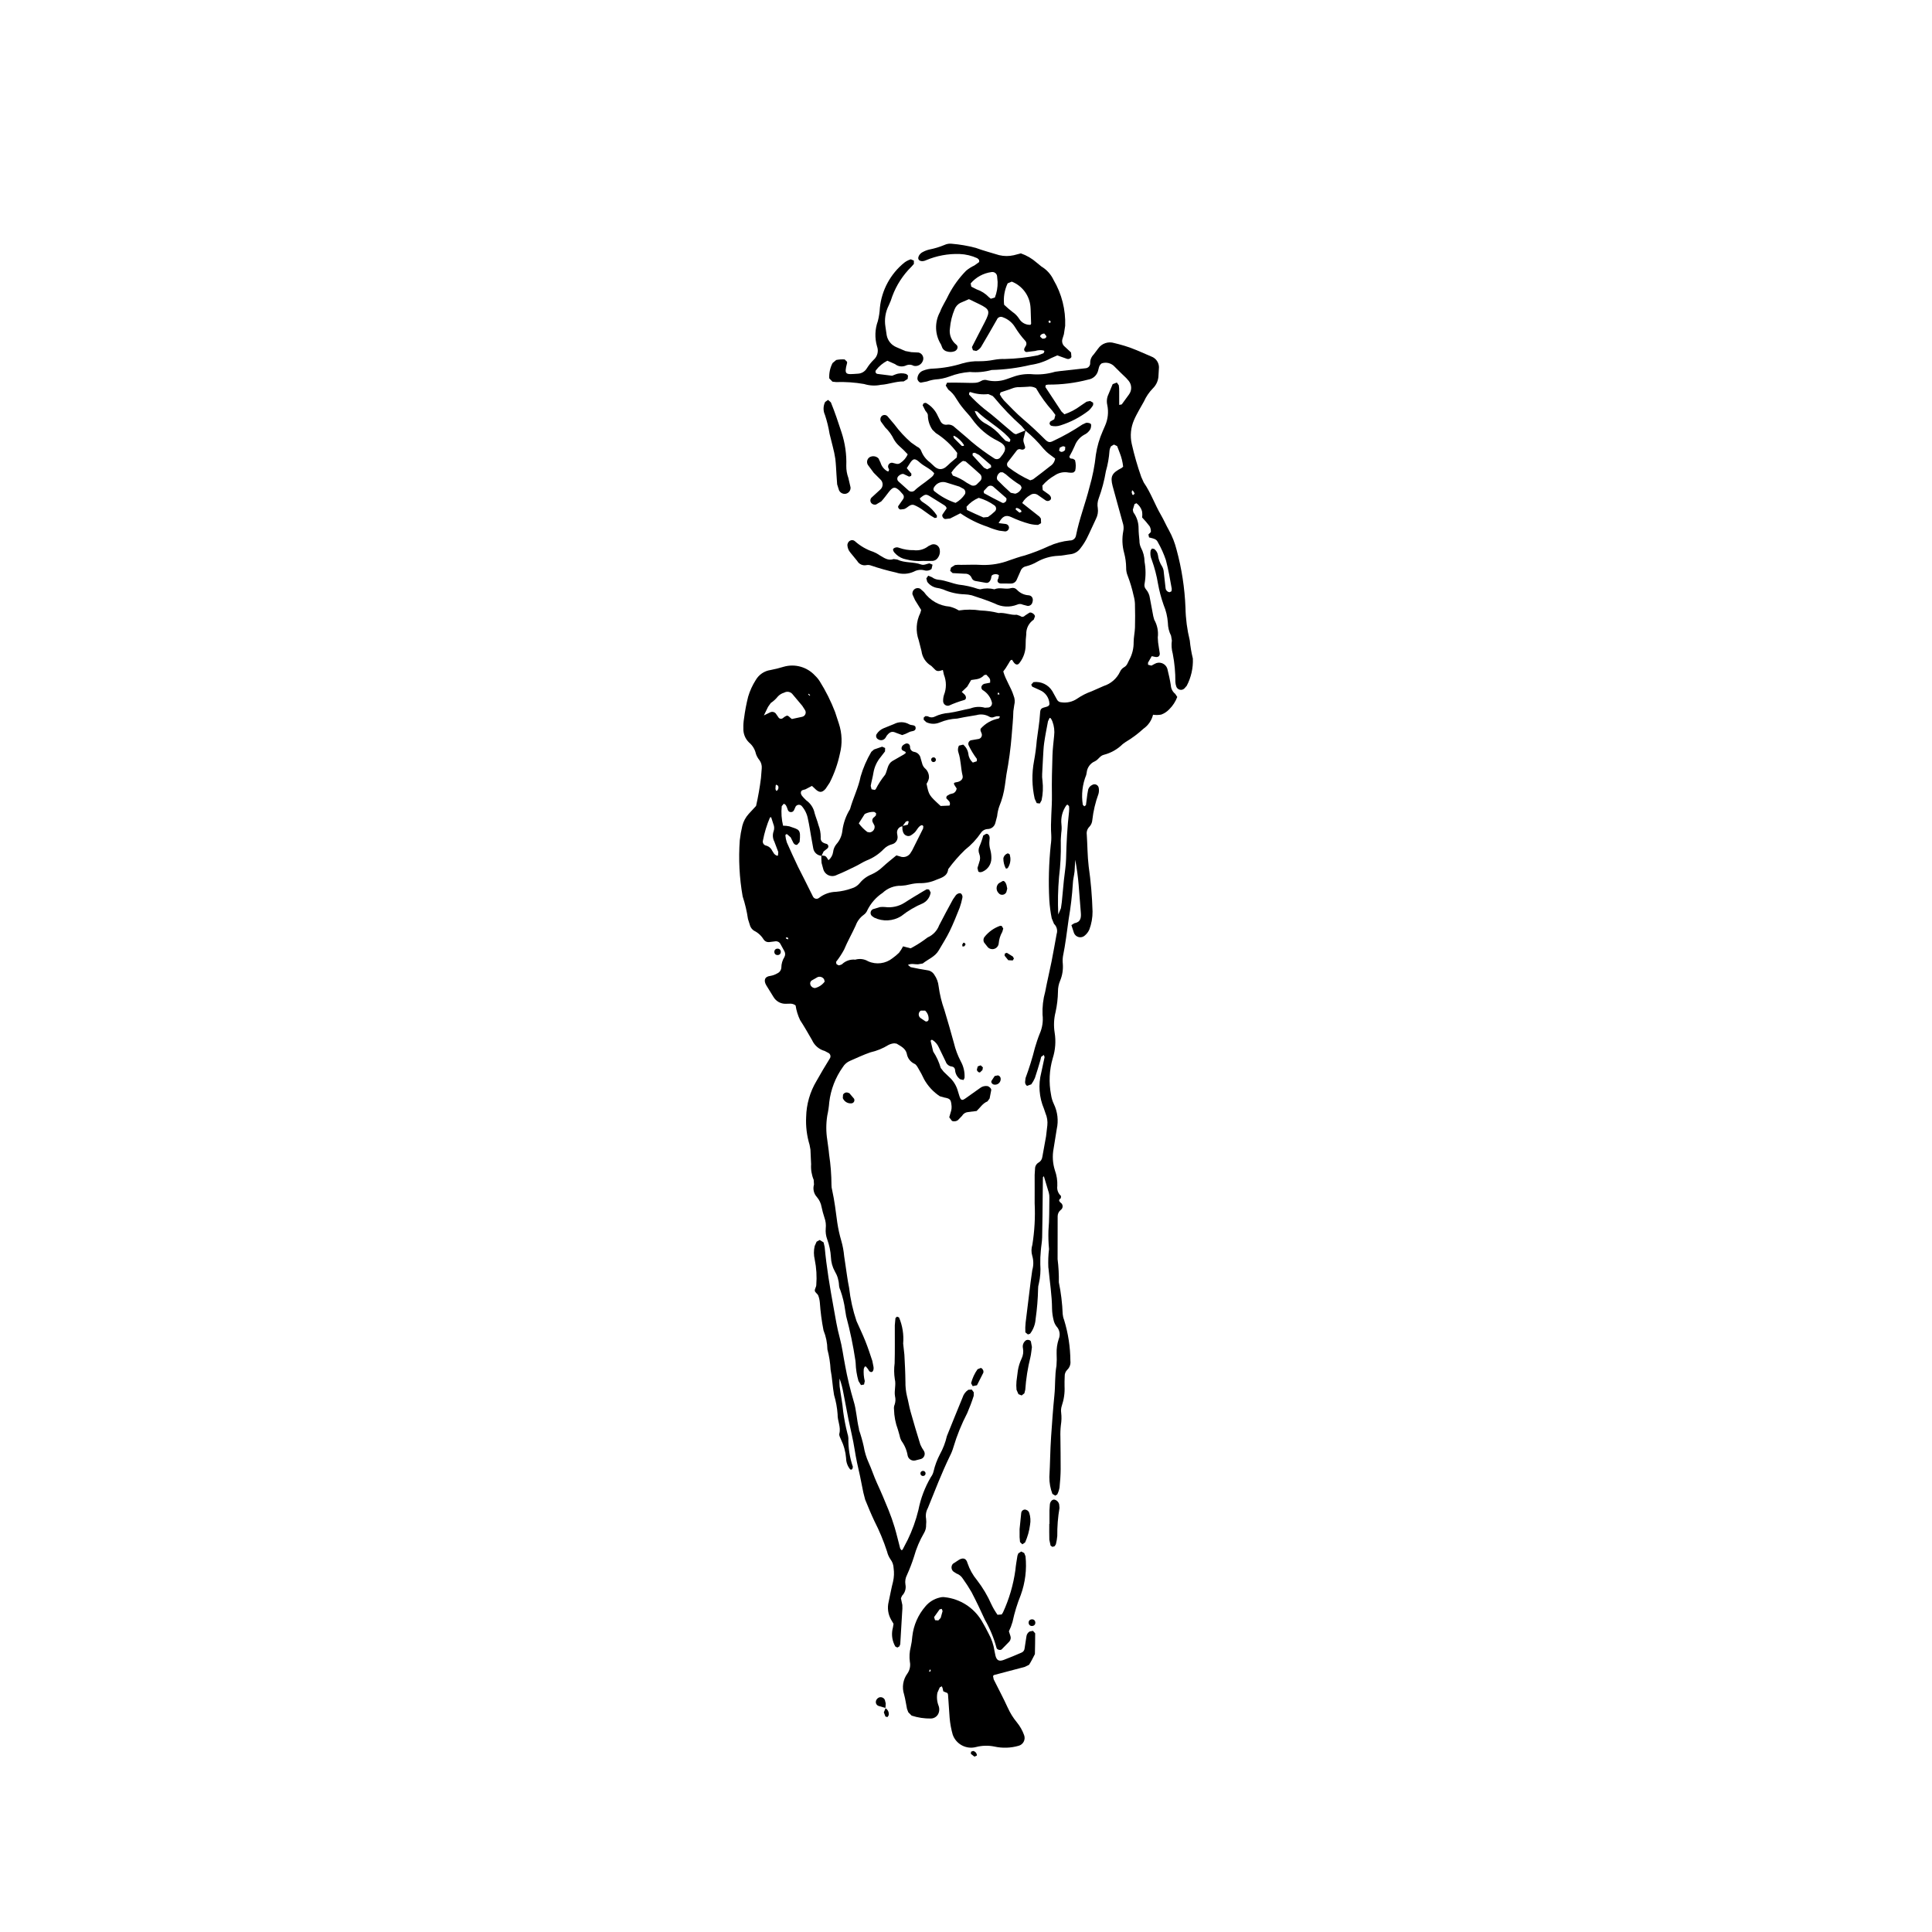 <?xml version="1.0" encoding="UTF-8"?>
<!-- Uploaded to: ICON Repo, www.svgrepo.com, Generator: ICON Repo Mixer Tools -->
<svg fill="#000000" width="800px" height="800px" version="1.1" viewBox="144 144 512 512" xmlns="http://www.w3.org/2000/svg">
 <g>
  <path d="m361.67 370.73c1.164 0.055 1.164 0.055 1.887 1.234 0.668-0.547 1.105-1.32 1.227-2.176 0.082-0.762 0.383-1.48 0.871-2.07 0.875-0.977 1.426-2.203 1.574-3.504 0.25-2.051 0.945-4.023 2.035-5.781 0.801-2.926 2.215-5.648 2.809-8.648 0.668-2.289 1.617-4.484 2.832-6.539l0.723-0.625 2.141-0.738 0.797 0.34-0.027 0.906-1.188 1.539-0.004 0.004c-0.969 1.176-1.617 2.586-1.875 4.09-0.18 1.176-0.52 2.328-0.727 3.5l0.23 0.906 0.84 0.172 0.258-0.188c0.684-1.348 1.508-2.621 2.461-3.797l0.156-0.285c0.508-1.172 0.555-2.606 1.781-3.375l3.082-1.766 0.496-0.383-0.102-0.301c-0.426-0.277-1.129-0.32-1.02-1.059 0.09-0.59 0.566-0.891 1.086-1.109h0.004c0.422-0.168 0.898 0.035 1.07 0.453l0.086 0.312c-0.074 0.68 0.398 1.301 1.074 1.41 0.887 0.141 1.582 0.832 1.734 1.711l0.363 1.242c0.129 0.641 0.484 1.211 0.996 1.613 0.602 0.645 0.91 1.508 0.84 2.387-0.113 0.539-0.328 1.047-0.633 1.504 0.625 3.035 0.625 3.035 3.727 5.883l2.34-0.102v0.004c0.25-0.426 0.156-0.969-0.223-1.289l-0.637-0.691 0.137-0.555 0.82-0.48 0.934-0.254c0.496-0.242 0.828-0.727 0.879-1.277l-0.504-0.77c-0.363-0.531-0.27-0.789 0.32-0.859 1.211-0.145 1.977-0.836 1.754-1.75-0.488-2.004-0.43-4.094-1.078-6.07l-0.004-0.004c-0.234-0.617-0.191-1.309 0.117-1.895l1.129-0.266c0.754 0.633 1.246 1.523 1.375 2.5 0.094 0.875 0.512 1.68 1.172 2.258l1.07-0.355 0.008-0.605h0.004c-0.848-1.125-1.582-2.328-2.188-3.602-0.113-0.25-0.117-0.535-0.008-0.789 0.105-0.25 0.309-0.449 0.566-0.547l1.898-0.328c0.379-0.016 0.723-0.227 0.91-0.551 0.188-0.328 0.195-0.73 0.023-1.066l-0.238-0.605-0.004-0.484c1.254-1.441 2.965-2.41 4.844-2.75l0.324-0.445-0.273-0.156-0.645 0.008-0.625 0.184c-0.395 0.199-0.863 0.184-1.246-0.043-1.035-0.621-2.281-0.781-3.438-0.445l-3.199 0.539-1.906 0.379h0.004c-1.629 0.066-3.231 0.426-4.731 1.066-1.125 0.453-2.387 0.414-3.484-0.109l-0.684-0.645 0.012-0.594 0.473-0.379 0.617 0.062h0.004c0.566 0.344 1.27 0.371 1.859 0.066 1.176-0.559 2.445-0.887 3.746-0.969 1.914-0.273 3.789-0.812 5.691-1.188 1.223-0.473 2.566-0.535 3.828-0.184l0.957-0.062h0.004c0.316-0.062 0.594-0.258 0.758-0.535 0.16-0.281 0.199-0.617 0.098-0.922-0.352-1.27-1.156-2.363-2.262-3.074-0.414-0.188-0.609-0.664-0.449-1.09 0.18-0.406 0.566-0.68 1.008-0.711l1.262-0.242c0.051-1.008 0.059-1.012-1.023-2.125l-0.551 0.117c-0.508 0.574-1.199 0.957-1.957 1.078l-1.5 0.223-1.039 1.758-1.453 1.395 0.719 0.648c0.582 0.582 0.527 1.41-0.145 1.52-1.352 0.387-2.676 0.871-3.953 1.457-0.375 0.098-0.77 0.02-1.074-0.215s-0.48-0.598-0.48-0.984c-0.012-0.539 0.062-1.082 0.219-1.598 0.691-1.734 0.684-3.672-0.016-5.402l-0.27-1.242c-0.789 0.227-1.512 0.566-2.144-0.168l-0.918-0.91h-0.004c-1.43-0.832-2.394-2.285-2.598-3.93l-0.723-2.836c-0.859-2.379-0.711-5.008 0.414-7.273l0.219-0.789-1.625-2.621-0.66-1.469c-0.125-0.543 0.094-1.109 0.547-1.43 0.441-0.34 1.047-0.371 1.523-0.082l0.953 0.848c1.582 2.242 4.082 3.66 6.816 3.867 0.859 0.219 1.68 0.562 2.441 1.016 1.906-0.289 3.844-0.285 5.75 0.012 1.613 0.055 3.211 0.281 4.777 0.676 1.637-0.207 3.176 0.625 4.82 0.453l0.895 0.312c0.559 0.434 0.953 0.227 1.398-0.176l1.074-0.691c0.477-0.215 1.457 0.441 1.449 0.988l-0.324 0.863v-0.004c-1.293 0.863-2.043 2.336-1.98 3.891-0.121 0.969-0.18 1.945-0.168 2.922-0.012 1.637-0.551 3.227-1.531 4.539-0.512 0.793-1.125 0.727-1.727-0.172l-0.332-0.531c-0.527 0.02-0.613 0.492-0.832 0.82l-0.855 1.383-0.648 0.883c0.668 2.359 2.055 4.207 2.727 6.379v0.004c0.344 0.797 0.41 1.688 0.18 2.527l-0.234 1.602c-0.047 2.168-0.285 4.32-0.449 6.481h0.004c-0.281 3.457-0.746 6.894-1.391 10.301l-0.402 2.891c-0.258 1.934-0.766 3.82-1.512 5.621-0.281 0.82-0.465 1.668-0.547 2.531l-0.492 1.875h-0.004c-0.238 0.867-1 1.484-1.898 1.543-0.77-0.004-1.492 0.383-1.914 1.031-1.16 1.699-2.578 3.211-4.199 4.481-1.629 1.574-3.125 3.289-4.465 5.121-0.203 1.914-1.77 2.277-3.18 2.832h0.004c-1.387 0.621-2.894 0.922-4.414 0.879-0.867 0.016-1.73 0.129-2.574 0.332-0.73 0.195-1.484 0.316-2.238 0.359-1.844-0.066-3.633 0.613-4.969 1.879-1.723 1.141-3.113 2.715-4.031 4.562-0.199 0.512-0.539 0.949-0.984 1.266-0.965 0.691-1.699 1.664-2.106 2.781-0.977 2.168-2.176 4.231-3.094 6.438-0.617 1.145-1.328 2.231-2.133 3.25l0.102 0.578 0.527 0.324 0.324-0.012 0.594-0.238c0.945-0.926 2.25-1.379 3.562-1.242 1.148-0.34 2.387-0.18 3.414 0.441 2.129 0.949 4.613 0.633 6.438-0.824 0.621-0.438 1.203-0.926 1.742-1.461 0.406-0.527 0.758-1.09 1.059-1.684l1.988 0.527c1.211-0.625 2.375-1.336 3.488-2.129l1.039-0.766c1.402-0.609 2.5-1.762 3.039-3.195 1.18-2.316 2.43-4.598 3.668-6.883l0.742-1.062c0.379-0.492 1.129-0.727 1.414-0.453l0.004 0.004c0.32 0.305 0.441 0.762 0.312 1.184-0.168 0.848-0.398 1.684-0.684 2.5-0.844 2.117-1.676 4.231-2.672 6.277-0.852 1.746-1.914 3.391-2.894 5.078-0.98 1.688-2.82 2.316-4.238 3.465l-1.254 0.211c-0.852 0.047-1.719-0.301-2.668 0.164l0.727 0.59c1.48 0.316 2.973 0.609 4.469 0.832 0.758 0.105 1.426 0.551 1.816 1.211 0.625 0.895 1.012 1.934 1.125 3.023 0.289 2.148 0.805 4.262 1.535 6.305 0.883 2.906 1.715 5.824 2.519 8.754 0.402 1.688 1.016 3.316 1.82 4.856 0.742 1.332 1.09 2.852 0.992 4.379l-0.266 0.547-0.863-0.18c-0.812-0.574-1.32-1.484-1.379-2.473-0.02-0.457-0.355-0.84-0.809-0.91-0.773-0.062-1.434-0.582-1.676-1.32l-1.84-3.801c-0.355-0.793-0.941-1.465-1.676-1.93l-0.301-0.023-0.18 0.254 0.68 2.828h-0.004c0.887 1.344 1.562 2.812 2 4.359l0.797 1.016 1.41 1.352c1.145 1.016 1.965 2.344 2.359 3.82l0.383 1.246c0.375 1.148 0.68 1.285 1.57 0.668l3.977-2.82v-0.004c0.531-0.391 1.188-0.559 1.84-0.473 0.484 0.055 1.113 0.648 1.055 1.066l-0.43 2.223-0.559 0.766c-1.277 0.504-1.949 1.684-2.887 2.551l-2.297 0.281v0.004c-0.656 0.059-1.238 0.434-1.566 1.004l-1.109 1.152c-0.453 0.316-1.031 0.391-1.551 0.195l-0.73-0.957 0.359-1.242h-0.004c0.273-0.711 0.344-1.484 0.207-2.234-0.145-1.246-0.418-1.512-1.844-1.77l-1.215-0.344c-1.727-1.141-3.152-2.684-4.16-4.488-0.453-0.984-0.961-1.938-1.52-2.863-0.266-0.457-0.57-1.035-1.004-1.227-1.105-0.5-1.883-1.523-2.07-2.719-0.352-1.422-1.605-1.961-2.695-2.644l-0.629-0.086h-0.004c-0.539 0.043-1.066 0.195-1.547 0.449-1.465 0.902-3.074 1.562-4.754 1.941-1.844 0.633-3.594 1.469-5.375 2.242h-0.004c-0.809 0.336-1.488 0.918-1.945 1.668-1.957 2.75-3.191 5.949-3.594 9.301-0.09 1.191-0.266 2.375-0.523 3.539-0.344 2.148-0.344 4.336 0 6.481 0.148 1.289 0.387 2.57 0.488 3.863 0.406 2.684 0.613 5.387 0.625 8.098-0.004 0.434 0.055 0.863 0.172 1.281 0.637 2.859 0.977 5.762 1.367 8.66v-0.004c0.238 1.609 0.59 3.199 1.047 4.758 0.391 1.355 0.652 2.742 0.777 4.148l0.332 2.246c0.316 2.035 0.555 4.086 0.973 6.098 0.34 3.012 0.996 5.977 1.969 8.848 0.793 1.785 1.641 3.547 2.363 5.359 0.684 1.707 1.25 3.461 1.832 5.207l0.312 1.594c0.102 0.707-0.172 1.344-0.555 1.34-0.523 0-0.699-0.395-0.906-0.785l-0.59-0.707-0.297 0.074-0.242 0.586c-0.086 1.082 0.004 2.172 0.27 3.227l-0.195 0.914-0.812 0.145-0.66-1.074c-0.453-1.562-0.707-3.176-0.754-4.801l-0.066-0.645c-0.594-3.953-1.41-7.871-2.449-11.734l-0.262-1.598c-0.238-1.828-0.676-3.621-1.297-5.356-0.191-0.391-0.305-0.812-0.332-1.246-0.055-1.309-0.441-2.582-1.121-3.703-0.629-1.141-0.977-2.414-1.023-3.715-0.094-1.629-0.43-3.231-0.992-4.762-0.336-0.918-0.465-1.898-0.383-2.871 0.109-0.973-0.008-1.957-0.348-2.875-0.305-0.922-0.559-1.863-0.758-2.82-0.164-0.961-0.586-1.859-1.219-2.602-0.836-0.895-1.137-2.164-0.789-3.34l-0.078-1.246c-0.547-1.305-0.781-2.719-0.684-4.133l-0.176-3.887-0.234-1.258c-0.723-2.391-1.031-4.887-0.906-7.383 0.07-3.371 1.02-6.664 2.754-9.555 1.102-1.992 2.281-3.93 3.469-5.867l0.004-0.004c0.203-0.258 0.273-0.598 0.184-0.918-0.086-0.32-0.324-0.574-0.633-0.691l-0.859-0.457c-1.484-0.406-2.715-1.457-3.344-2.863-1.027-1.781-2.043-3.574-3.168-5.297v0.004c-0.594-1.234-1-2.547-1.199-3.898-0.859-0.699-1.766-0.43-2.606-0.449-1.332 0.031-2.578-0.66-3.254-1.805l-1.879-3.043c-0.785-1.281-0.512-2.379 1.074-2.547v-0.004c0.641-0.105 1.254-0.332 1.812-0.664 0.613-0.27 1.027-0.859 1.074-1.527 0.004-0.98 0.281-1.941 0.797-2.773 0.277-0.484 0.281-1.078 0.016-1.566l-1.086-1.977c-0.277-0.488-0.832-0.742-1.383-0.641l-1.605 0.203c-0.562 0.047-1.102-0.211-1.418-0.676-0.617-1.023-1.516-1.848-2.59-2.363-0.445-0.301-0.793-0.727-0.988-1.227l-0.586-1.855c-0.293-2.035-0.766-4.039-1.41-5.988-0.871-4.918-1.125-9.922-0.762-14.898 0.148-1.293 0.375-2.578 0.68-3.844 0.301-1.16 0.879-2.231 1.68-3.121l1.957-2.117c0.555-2.441 0.988-4.906 1.297-7.391l0.207-2.59v-0.004c0.062-0.762-0.152-1.523-0.605-2.141-0.414-0.504-0.734-1.074-0.941-1.691-0.254-1.164-0.887-2.211-1.801-2.977-1.039-0.992-1.594-2.391-1.523-3.828-0.027-0.867 0.035-1.734 0.18-2.59 0.246-1.938 0.609-3.856 1.09-5.746 0.461-1.559 1.141-3.043 2.016-4.414 0.832-1.434 2.273-2.406 3.914-2.644 1.172-0.223 2.328-0.512 3.469-0.863 2.996-0.867 6.223 0.043 8.328 2.344 0.473 0.445 0.891 0.949 1.242 1.504 1.609 2.566 2.965 5.285 4.055 8.113l1.016 3.094c0.855 2.59 0.949 5.371 0.266 8.016-0.562 2.652-1.473 5.223-2.699 7.641l-1.074 1.613c-0.973 1.145-1.777 1.094-2.922-0.102l-0.707-0.652-1.723 0.906c-0.488 0.188-1.145 0.121-1.211 0.836-0.051 0.586 0.379 0.988 0.738 1.391l0.68 0.691c1.168 0.82 1.973 2.059 2.242 3.457 0.301 1.039 0.73 2.039 0.996 3.086 0.398 1.012 0.605 2.086 0.605 3.176-0.129 1.09 0.449 1.539 1.43 1.793 0.27 0.043 0.492 0.242 0.566 0.504 0.074 0.266-0.012 0.547-0.219 0.727l-1.008 0.805-0.547 1.152c-1.125-0.066-2.047-0.914-2.211-2.031l-0.574-3.184c-0.266-1.492-0.469-3-0.812-4.473v-0.004c-0.215-1.289-0.785-2.496-1.645-3.484-0.215-0.246-0.535-0.371-0.863-0.34-0.324 0.031-0.617 0.215-0.781 0.496-0.301 0.559-0.398 1.391-1.148 1.438-1.023 0.062-0.926-1.016-1.309-1.602l-0.148-0.285-0.492-0.352-0.574 0.668h0.004c-0.176 1.73-0.055 3.481 0.355 5.172 0.555-0.008 1.109 0.051 1.652 0.168 2.644 0.934 3.09 0.684 2.731 4.137l-0.582 0.695c-0.316 0.223-0.832-0.008-1.066-0.449l-0.719-1.453-0.953-0.84-0.289 0.02-0.168 0.258c0.055 0.645 0.184 1.277 0.387 1.887 0.949 2.18 1.961 4.332 2.977 6.488l1.758 3.473 2.172 4.356v-0.004c0.133 0.309 0.402 0.535 0.727 0.609 0.328 0.074 0.668-0.008 0.922-0.227 1.293-1.008 2.879-1.566 4.516-1.598 1.406-0.121 2.789-0.426 4.113-0.906 0.84-0.23 1.59-0.719 2.141-1.395 0.82-1.02 1.891-1.809 3.106-2.297 1.09-0.484 2.09-1.152 2.953-1.973 1.172-1.094 2.453-2.078 3.656-3.082l1.359 0.402c0.879 0.172 1.773-0.18 2.301-0.902l0.516-0.82 2.906-5.809 0.051-0.613-0.215-0.23-0.309-0.02c-0.953 0.418-1.195 1.512-1.969 2.102-0.512 0.391-1.004 0.891-1.719 0.742-0.871-0.18-1.18-0.879-1.32-1.656l-0.031-0.973 1.469-0.363 0.219-0.789-0.184-0.195-0.559 0.172-0.898 1.227c-0.438 0.051-0.832 0.273-1.105 0.621-0.27 0.344-0.395 0.785-0.34 1.219l0.105 0.645c0.215 1.008-0.391 2.004-1.379 2.281-0.848 0.207-1.621 0.648-2.234 1.27-1.277 1.332-2.832 2.371-4.555 3.039-0.992 0.422-1.898 1.039-2.871 1.512-1.648 0.797-3.289 1.629-4.992 2.301-0.684 0.383-1.508 0.422-2.227 0.109-0.715-0.316-1.242-0.949-1.422-1.715l-0.426-1.551c-0.055-0.648-0.074-1.301-0.062-1.953zm-15.238-37.133 1.668-0.816v-0.004c0.504-0.242 1.109-0.125 1.48 0.297l0.734 1.062h-0.004c0.125 0.18 0.312 0.301 0.527 0.336s0.434-0.02 0.609-0.148l0.516-0.391c0.73-0.418 0.734-0.41 1.605 0.391l0.285 0.223 2.785-0.598-0.004-0.004c0.375-0.094 0.68-0.367 0.812-0.727 0.137-0.359 0.086-0.762-0.133-1.078l-0.699-1.09-2.496-2.969c-0.52-0.75-1.527-0.977-2.316-0.516-0.625 0.176-1.191 0.52-1.641 0.992-0.535 0.676-1.176 1.266-1.895 1.746l-0.723 1.023zm1.926 26.961-0.312 0.094c-0.844 1.973-1.469 4.031-1.871 6.137-0.129 0.551 0.191 1.105 0.73 1.273 0.746 0.16 1.375 0.652 1.703 1.34l0.516 0.816c0.293 0.402 0.969 0.707 1.043 0.492l0.09-0.906-1.027-2.719h0.008c-0.473-0.863-0.547-1.887-0.215-2.809 0.219-0.621 0.188-1.301-0.078-1.902zm23.227 1.637v-0.004c0.633 0.875 1.398 1.645 2.262 2.289l0.605 0.117c0.426-0.035 0.816-0.258 1.066-0.609 0.25-0.348 0.332-0.789 0.223-1.207l-0.449-0.852h0.004c-0.273-0.496-0.094-1.121 0.402-1.395l0.434-0.457 0.039-0.586-0.504-0.332c-0.867-0.039-1.73 0.152-2.5 0.555zm-9.031 41.934-0.176-0.633c-0.359-0.555-1.059-0.789-1.684-0.562l-1.637 0.934c-0.34 0.277-0.453 0.75-0.273 1.148 0.191 0.508 0.684 0.836 1.223 0.824 1.023-0.254 1.922-0.859 2.547-1.711zm27.535 9.977c0.051-0.859-0.289-1.699-0.922-2.281h-1.145c-0.324 0.203-0.527 0.551-0.551 0.93-0.023 0.383 0.133 0.75 0.426 0.996l1.301 0.883c0.188 0.105 0.418 0.102 0.602-0.008 0.184-0.109 0.293-0.312 0.289-0.527zm-40.305-60.492c0.477-0.285 0.648-0.891 0.398-1.387l-0.492-0.301-0.133 0.281c0.016 0.465-0.223 0.988 0.223 1.398zm3.051 39.332 0.059-0.277-0.188-0.246-0.469 0.047 0.094 0.273zm56.059-64.934-0.211-0.445-0.246 0.035-0.055 0.453zm-50.184 0.238-0.379-0.402-0.18 0.121 0.375 0.402z"/>
  <path d="m420.63 455.7-0.246 0.281-0.059 4.871c-0.043 3.688-0.059 7.375-0.145 11.062-0.027 1.188-0.266 2.371-0.352 3.559-0.121 1.184-0.168 2.375-0.137 3.566 0.129 1.734-0.004 3.477-0.395 5.168-0.133 0.414-0.195 0.848-0.188 1.285-0.055 2.695-0.277 5.387-0.66 8.059-0.094 1.418-0.602 2.773-1.465 3.898l-0.578 0.191-0.676-0.559c-0.051-0.863-0.023-1.73 0.074-2.59 0.418-3.555 0.867-7.102 1.309-10.652l0.449-3.227c0.367-1.25 0.363-2.582-0.008-3.832-0.277-0.945-0.266-1.953 0.031-2.894 0.586-3.644 0.793-7.336 0.609-11.023 0.027-2.496-0.008-4.988 0-7.484l0.102-1.625v0.004c-0.008-0.668 0.332-1.289 0.898-1.637 0.578-0.309 0.965-0.887 1.039-1.535l0.984-5.441 0.34-2.906c0.113-1.086-0.051-2.18-0.48-3.184l-0.418-1.23c-1.281-3.019-1.535-6.379-0.715-9.559l0.887-4.133-0.211-0.566-0.699 0.512-0.223 0.938c-0.465 1.555-0.906 3.117-1.434 4.652-0.254 0.594-0.578 1.16-0.957 1.688l-1.129 0.414v-0.004c-0.363-0.246-0.562-0.672-0.512-1.105l0.113-0.957v-0.004c0.98-2.637 1.816-5.328 2.496-8.059 0.375-1.246 0.77-2.488 1.254-3.691l0.004-0.004c0.699-1.578 0.961-3.32 0.754-5.035-0.086-2.062 0.152-4.125 0.707-6.113 0.496-2.66 1.145-5.293 1.672-7.945 0.488-2.445 0.906-4.898 1.359-7.352h0.004c0.301-0.953 0.023-1.996-0.707-2.676l-0.605-1.469c-0.32-1.598-0.535-3.211-0.637-4.836-0.254-4.875-0.125-9.762 0.383-14.617 0.129-0.859 0.176-1.727 0.133-2.59-0.258-3.578 0.234-7.144 0.172-10.723-0.062-3.469 0.039-6.941 0.148-10.41 0.055-1.73 0.27-3.457 0.438-5.184 0.164-1.297 0.004-2.613-0.465-3.828-0.285-0.707-0.594-1.098-0.762-0.848l-0.395 0.816c-0.363 1.914-0.742 3.828-1.02 5.762-0.184 1.285-0.215 2.59-0.301 3.887l-0.223 4.219-0.004-0.004c-0.039 0.645-0.012 1.289 0.086 1.926 0.203 1.727 0.121 3.473-0.242 5.172l-0.469 0.836-0.82-0.102-0.535-1.16c-0.738-3.281-0.801-6.684-0.176-9.988 0.336-1.812 0.582-3.641 0.727-5.473 0.289-2.363 0.727-4.707 0.863-7.094 0.078-1.344 0.242-1.438 1.762-1.828 0.535-0.137 0.77-0.438 0.734-0.852h-0.004c-0.102-1.559-1.07-2.926-2.512-3.539l-2.047-0.93-0.266-0.535 0.59-0.664c1.988-0.262 3.945 0.672 4.996 2.379l1.258 2.273c0.207 0.395 0.602 0.648 1.043 0.68 1.516 0.25 3.07-0.102 4.332-0.98 1.164-0.797 2.426-1.438 3.758-1.906l3.269-1.438v0.004c1.875-0.605 3.418-1.953 4.269-3.731 0.215-0.504 0.586-0.926 1.055-1.207 0.867-0.461 1.016-1.277 1.434-2.023 0.777-1.43 1.168-3.031 1.137-4.656 0.008-1.293 0.316-2.582 0.355-3.875 0.062-2.059 0.043-4.121-0.008-6.184h0.004c-0.027-0.754-0.148-1.508-0.352-2.234-0.391-1.801-0.918-3.566-1.578-5.285-0.293-0.703-0.43-1.453-0.406-2.211-0.02-1.301-0.199-2.59-0.535-3.848-0.52-1.887-0.594-3.871-0.223-5.793 0.156-0.742 0.098-1.516-0.156-2.234l-1.211-4.383-1.461-5.316c-0.664-2.594-0.211-3.449 2.441-4.816l0.344-0.32h0.004c-0.133-1.246-0.434-2.473-0.898-3.637l-0.691-1.805-0.844-0.41-0.766 0.449c-0.23 0.367-0.371 0.777-0.418 1.207-0.129 1.836-0.449 3.652-0.957 5.418-0.41 2.457-1.051 4.867-1.906 7.203-0.316 0.816-0.398 1.703-0.238 2.562 0.141 0.973-0.027 1.961-0.477 2.836-0.84 1.762-1.613 3.555-2.492 5.297-0.453 0.863-0.984 1.688-1.582 2.457-0.621 0.91-1.605 1.508-2.699 1.633-1.078 0.113-2.144 0.402-3.223 0.418h-0.004c-1.957 0.082-3.867 0.621-5.578 1.574-0.93 0.547-1.934 0.957-2.981 1.215-0.656 0.125-1.191 0.586-1.418 1.211l-1.051 2.379c-0.273 0.613-0.891 1-1.562 0.973-0.867 0.016-1.734 0-2.602-0.008-0.707-0.008-1.223-0.594-0.695-1.332l0.168-0.84c-0.422-0.496-1.777-0.352-1.973 0.195l-0.117 0.637c-0.242 0.805-0.684 1.242-1.309 1.164l-2.871-0.504c-0.438-0.086-0.801-0.391-0.961-0.805-0.289-0.73-1.023-1.18-1.805-1.109l-3.242-0.168-0.652-0.598 0.219-0.867 1.059-0.672v0.004c0.535-0.078 1.074-0.094 1.613-0.051 1.844 0 3.695-0.102 5.531 0.023h-0.004c2.496 0.082 4.984-0.34 7.312-1.238 1.332-0.453 2.664-0.934 4.031-1.27 2.172-0.68 4.293-1.504 6.359-2.465 1.773-0.809 3.668-1.32 5.609-1.512 0.801 0.039 1.496-0.531 1.621-1.32 0.859-4.371 2.504-8.523 3.578-12.832 0.816-2.809 1.383-5.684 1.688-8.59 0.324-2.148 0.934-4.242 1.812-6.227l0.645-1.492c0.746-1.699 0.945-3.586 0.574-5.406-0.23-0.957-0.129-1.969 0.297-2.859l1.121-2.695 1.109-0.434 0.52 0.727c0.082 0.535 0.117 1.078 0.102 1.617 0.012 1.188 0 2.379 0 3.59l0.676-0.137 1.914-2.625v-0.004c0.812-1.086 0.777-2.582-0.086-3.629l-0.645-0.734c-1.008-0.988-2.051-1.938-3.023-2.957h0.004c-0.863-0.977-2.227-1.344-3.461-0.934-0.805 0.547-0.77 1.383-1.008 2.078-0.355 1.172-1.355 2.035-2.566 2.223-3.465 0.91-7.031 1.359-10.613 1.332l-0.637 0.094-0.125 0.539 4.289 6.512 0.766 0.723c1.535-0.523 2.973-1.281 4.269-2.25l1.605-1.086 0.938-0.195 0.797 0.461 0.008 0.605c-0.316 0.559-0.723 1.066-1.199 1.5-2.234 1.727-4.754 3.047-7.449 3.898-0.824 0.289-1.719 0.316-2.562 0.078l-0.367-0.473 0.156-0.578 1.113-0.656 0.301-1.133-0.766-1.043h0.004c-1.668-1.852-3.133-3.879-4.371-6.043-0.664-0.375-1.438-0.508-2.188-0.379-0.758 0.016-1.512 0.113-2.266 0.105-0.648-0.02-1.293 0.098-1.891 0.344-0.992 0.402-2.047 0.668-3.055 1.035l-0.203 0.539c0.301 0.574 0.668 1.109 1.098 1.594 1.676 1.699 3.305 3.457 5.125 4.992 1.996 1.684 3.875 3.473 5.723 5.305 0.863 0.855 1.285 0.938 2.297 0.402v0.004c2.652-1.242 5.207-2.684 7.641-4.312l0.879-0.41c0.438-0.18 1.41 0.07 1.434 0.414 0.035 0.422-0.031 0.844-0.195 1.234-0.387 0.66-0.973 1.184-1.668 1.496-1.141 0.648-2.016 1.68-2.473 2.91-0.422 0.969-0.895 1.914-1.418 2.832 0.086 0.707 0.605 0.512 0.98 0.613l0.512 0.34v0.004c0.25 0.934 0.266 1.914 0.039 2.856l-0.453 0.414 0.004-0.004c-0.422 0.09-0.859 0.098-1.285 0.027-1.293-0.258-2.637 0.023-3.719 0.781-1.227 0.695-2.324 1.602-3.242 2.676l0.094 1.188 1.578 1.129c0.562 0.426 0.766 0.988 0.531 1.379h-0.004c-0.168 0.211-0.418 0.348-0.691 0.375-0.27 0.027-0.539-0.055-0.75-0.227l-1.871-1.297c-0.621-0.488-1.488-0.5-2.117-0.027-0.887 0.484-1.617 1.211-2.109 2.094l1.762 1.398 2.805 2.207 0.387 0.516 0.047 1.219-0.801 0.465c-0.754-0.008-1.504-0.102-2.238-0.281-1.676-0.449-3.305-1.051-4.875-1.797-1.453-0.672-2.34-0.23-3.336 1.598l1.941 0.238v0.004c0.441 0.082 0.77 0.445 0.809 0.891 0.008 0.562-0.426 1.035-0.992 1.07l-1.594-0.199c-1.051-0.254-2.082-0.598-3.074-1.027-2.566-0.848-4.996-2.055-7.223-3.586l-2.715 1.379-1.262 0.145c-0.504 0-1.012-0.773-0.77-1.199l1.086-1.586c-0.023-0.492-0.398-0.734-0.746-0.957l-3.582-2.234c-1.141-0.707-1.391-0.648-2.777 0.512 0.242 0.816 1.023 1.082 1.613 1.531 1.164 0.801 2.16 1.82 2.934 3l-0.035 0.562-0.555 0.102-1.109-0.668-1.848-1.32c-0.773-0.59-1.621-1.078-2.516-1.457-1.051-0.348-1.715 0.773-2.613 1.07l-0.949 0.117c-0.395 0.02-0.816-0.605-0.613-0.914l1.293-1.855h0.004c0.25-0.367 0.23-0.859-0.047-1.207l-0.863-0.969c-1.227-1.172-1.785-1.109-2.871 0.273-0.668 0.852-1.297 1.746-2.035 2.535l-1.371 0.816h0.004c-0.535 0.145-1.102-0.082-1.391-0.559-0.207-0.395-0.152-0.879 0.133-1.223l2.391-2.191c0.371-0.328 0.586-0.797 0.602-1.293 0.012-0.496-0.18-0.973-0.535-1.32l-1.84-1.84-1.535-2.078c-0.41-0.684-0.219-1.566 0.438-2.016 0.773-0.457 1.758-0.328 2.387 0.312l0.547 1.16c0.281 0.945 0.918 1.742 1.773 2.223l0.312 0.055 0.172-0.457-0.25-0.594 0.004 0.004c-0.082-0.32 0-0.66 0.219-0.906 0.215-0.25 0.539-0.375 0.867-0.34l0.941 0.238c0.418 0.148 0.883 0.074 1.23-0.203 0.844-0.559 1.512-1.344 1.922-2.269-0.707-0.785-1.465-1.523-2.262-2.219-0.559-0.508-1.035-1.098-1.41-1.75-0.559-1.176-1.332-2.238-2.273-3.137l-1.145-1.566c-0.273-0.488-0.188-1.098 0.211-1.488 0.43-0.367 1.066-0.355 1.48 0.027l1.887 2.231v0.004c1.293 1.742 2.769 3.34 4.406 4.766l1.582 1.109c0.508 0.199 0.906 0.605 1.098 1.117 0.465 1.227 1.281 2.289 2.348 3.059 0.785 0.664 1.512 1.695 2.633 1.758 1.16 0.066 1.914-0.879 2.707-1.613l1.73-1.461 0.125-1.215c-1.547-2.094-3.473-3.879-5.676-5.266l-0.898-0.871c-0.742-1.078-1.156-2.348-1.203-3.652 0.074-0.598-0.355-0.973-0.672-1.41l-0.719-1.43 0.266-0.531 0.578-0.113c1.43 0.785 2.559 2.027 3.203 3.527l0.727 1.43c0.32 0.594 0.969 0.926 1.637 0.84 0.762-0.133 1.535 0.117 2.074 0.668 1.465 1.285 3 2.488 4.434 3.809 1.91 1.602 3.922 3.082 6.019 4.426 0.27 0.191 0.602 0.27 0.926 0.211 0.324-0.059 0.609-0.246 0.793-0.52 1.75-2.004 1.613-3.113-0.699-4.285-2.742-1.332-5.102-3.336-6.863-5.824-0.68-0.973-1.559-1.809-2.297-2.742-0.695-0.832-1.324-1.719-1.883-2.644-0.527-0.945-1.25-1.766-2.117-2.406l-0.672-1.066 0.355-0.762c1.512-0.039 3.016 0 4.527 0.023 0.977 0.012 1.953 0.07 2.922 0.008h-0.004c0.535-0.027 1.055-0.184 1.512-0.453 0.543-0.348 1.215-0.418 1.816-0.191 1.598 0.348 3.262 0.258 4.812-0.262l1.84-0.645c1.523-0.57 3.148-0.824 4.777-0.75 2.164 0.215 4.352 0 6.438-0.629l1.281-0.172 6.785-0.754c0.68-0.047 1.211-0.609 1.219-1.289-0.039-0.879 0.293-1.73 0.918-2.352l1.172-1.555c0.953-1.395 2.715-1.996 4.32-1.473 1.477 0.348 2.93 0.773 4.359 1.281 1.828 0.68 3.602 1.512 5.402 2.262h-0.004c1.387 0.488 2.238 1.887 2.031 3.344l-0.094 1.621c-0.012 1.32-0.555 2.582-1.5 3.5-0.988 1.012-1.789 2.191-2.367 3.481l-1.281 2.262c-0.461 0.859-0.949 1.715-1.324 2.609v-0.004c-0.883 2.004-1.098 4.238-0.617 6.375 0.668 2.961 1.512 5.883 2.519 8.746l0.664 1.477c1.871 2.691 2.922 5.809 4.566 8.621 0.766 1.309 1.355 2.719 2.109 4.031h-0.004c0.891 1.613 1.566 3.34 2.016 5.129 1.371 5.023 2.164 10.188 2.367 15.391 0.055 2.93 0.438 5.844 1.141 8.691 0.156 1.613 0.43 3.215 0.816 4.789 0.102 2.504-0.461 4.992-1.625 7.215l-0.637 0.727h-0.004c-0.32 0.301-0.77 0.418-1.199 0.312-0.426-0.102-0.773-0.414-0.922-0.828-0.145-0.406-0.23-0.828-0.25-1.262 0.016-2.488-0.215-4.977-0.688-7.422-0.32-1.152-0.402-2.356-0.242-3.539l-0.211-1.25v-0.004c-0.543-1.07-0.832-2.25-0.848-3.449-0.113-1.625-0.496-3.219-1.129-4.723-0.648-1.84-1.148-3.731-1.492-5.648-0.355-2.137-0.906-4.234-1.637-6.269-0.363-0.797-0.469-1.684-0.301-2.543l0.355-0.48 0.594 0.121v0.004c0.523 0.395 0.875 0.98 0.98 1.633 0.137 1.074 0.516 2.102 1.109 3.012 0.266 0.469 0.418 0.996 0.441 1.535l0.473 4.199c0.059 0.559 0.496 1.008 1.055 1.074l0.512-0.246 0.078-0.625c-0.441-2.562-0.902-5.117-1.559-7.637v0.004c-0.551-1.645-1.262-3.231-2.125-4.734-0.363-0.75-0.773-0.914-2.336-1.281l-0.176-0.773 0.648-0.652 0.004 0.004c0.039-0.531-0.074-1.062-0.324-1.531-0.621-0.816-1.285-1.598-1.996-2.34 0.082-0.566 0.07-1.148-0.039-1.711-0.25-0.832-0.77-1.555-1.469-2.062l-0.504 0.238-0.449 1.5 0.148 0.676v-0.004c0.906 1.23 1.387 2.719 1.375 4.242 0.008 1.082 0.117 2.164 0.23 3.238-0.012 0.648 0.121 1.289 0.391 1.875 0.621 1.145 0.953 2.426 0.961 3.731 0.348 1.918 0.355 3.879 0.016 5.801-0.141 0.539-0.004 1.113 0.367 1.527 0.57 0.66 0.93 1.477 1.035 2.34l0.898 4.785 0.254 0.934h0.004c0.809 1.426 1.137 3.074 0.934 4.699 0.02 0.867 0.113 1.727 0.273 2.578l0.246 1.602c0.074 0.746-0.438 1.133-1.215 0.965l-0.906-0.191-0.988 1.727 0.016 0.551 0.895 0.223 0.836-0.453c0.602-0.363 1.34-0.43 1.996-0.18 0.656 0.246 1.164 0.781 1.379 1.453 0.363 1.469 0.699 2.949 0.93 4.441 0.055 0.871 0.477 1.68 1.156 2.223l0.543 0.82c-0.457 1.227-1.176 2.34-2.109 3.258-0.594 0.629-1.324 1.117-2.137 1.418-0.715 0.129-1.449 0.145-2.172 0.039-0.371 1.512-1.281 2.836-2.559 3.719-1.434 1.32-3 2.488-4.676 3.484l-0.789 0.566h-0.004c-1.387 1.379-3.117 2.363-5.012 2.848-1.023 0.234-1.453 1.293-2.34 1.703-1.227 0.516-2.074 1.664-2.203 2.988l-0.121 0.637c-1.023 2.508-1.336 5.25-0.906 7.926l0.387 0.402 0.441-0.316 0.371-2.898 0.23-1.277 0.004 0.004c0.164-0.523 0.543-0.953 1.043-1.176 0.324-0.207 0.734-0.234 1.086-0.078 0.348 0.16 0.598 0.484 0.656 0.867 0.098 0.527 0.074 1.074-0.074 1.59-0.82 2.238-1.367 4.566-1.633 6.934-0.047 0.652-0.312 1.27-0.758 1.746-0.555 0.539-0.816 1.312-0.707 2.078 0.188 2.809 0.168 5.613 0.504 8.43v-0.004c0.57 3.969 0.91 7.969 1.027 11.977 0.008 1.629-0.277 3.242-0.848 4.766-0.262 0.59-0.648 1.117-1.141 1.539-0.43 0.426-1.047 0.609-1.641 0.48s-1.082-0.551-1.301-1.117l-0.672-2.07 0.758-0.484c1.742-0.312 1.859-1.504 1.73-2.93-0.219-2.375-0.348-4.758-0.562-7.133h0.004c-0.188-2.269-0.492-4.527-0.918-6.766l-0.176 3.109c-0.113 1.078-0.422 2.141-0.457 3.215h0.004c-0.199 3.137-0.566 6.262-1.102 9.359-0.465 3.324-0.855 6.656-1.527 9.953l0.004-0.004c-0.094 0.645-0.105 1.301-0.035 1.945 0.121 1.523-0.121 3.051-0.707 4.461-0.383 0.898-0.578 1.863-0.574 2.84-0.027 1.84-0.242 3.676-0.637 5.473-0.453 1.789-0.535 3.656-0.242 5.481 0.363 2.258 0.191 4.57-0.504 6.75-0.922 3.141-1.078 6.453-0.457 9.664 0.121 0.859 0.371 1.695 0.742 2.477 1 2.07 1.27 4.414 0.77 6.656l-0.828 5.141c-0.371 1.922-0.254 3.91 0.34 5.777 0.484 1.332 0.699 2.746 0.637 4.16-0.141 0.988 0.23 1.98 0.98 2.637l-0.031 0.562c-0.488 0.391-0.699 0.637-0.09 1.199h0.004c0.336 0.207 0.543 0.57 0.551 0.965 0.004 0.395-0.188 0.766-0.516 0.988-0.504 0.398-0.797 1.008-0.805 1.648 0.008 3.797-0.008 7.594-0.016 11.387 0.254 2.035 0.367 4.086 0.332 6.137 0.57 2.762 0.91 5.566 1.016 8.383 0.043 0.539 0.168 1.07 0.371 1.57 1.082 3.519 1.648 7.18 1.672 10.863 0.117 0.875-0.191 1.75-0.828 2.359-0.473 0.465-0.719 1.109-0.68 1.77-0.043 0.867-0.055 1.734-0.039 2.602 0.09 1.738-0.156 3.477-0.715 5.125-0.207 0.613-0.27 1.262-0.18 1.902 0.129 1.074 0.102 2.164-0.074 3.231-0.125 1.074-0.168 2.16-0.129 3.242 0.012 2.82 0.09 5.644 0.066 8.465-0.016 1.625-0.133 3.25-0.297 4.867-0.113 0.637-0.316 1.25-0.605 1.828l-0.523 0.324-0.766-0.465 0.004 0.004c-0.543-1.422-0.816-2.934-0.805-4.457 0.203-3.57 0.211-7.144 0.461-10.719 0.254-3.676 0.504-7.348 0.875-11.016 0.266-2.586 0.082-5.199 0.547-7.777 0.086-1.078 0.098-2.164 0.039-3.246-0.043-1.297 0.148-2.594 0.559-3.828 0.48-1.133 0.25-2.441-0.59-3.34-0.395-0.516-0.664-1.113-0.789-1.75-0.234-0.945-0.367-1.918-0.391-2.894-0.023-3.59-0.605-7.121-0.938-10.68l-0.047-0.32c-0.074-1.625-0.012-3.25 0.184-4.863-0.156-1.613-0.207-3.238-0.156-4.859 0.258-2.91 0.195-5.844 0.246-8.773 0.016-0.434-0.035-0.867-0.145-1.289zm-4.887-197.59-1.035-1.23c-2.59-2.305-4.996-4.805-7.195-7.481l-0.449-0.465-1.152-0.496c-1.609 0.18-3.238-0.008-4.766-0.547l-0.273 0.117-0.07 0.547c1.246 1.344 2.578 2.606 3.996 3.769 2.527 1.875 4.82 4.016 7.238 6.012 0.414 0.344 0.801 0.734 1.277 0.719l2.481-1.012-0.461 1.863c-0.184 0.512-0.168 1.07 0.039 1.57l0.285 0.914c0.102 0.434-0.246 0.773-0.77 0.777l-0.316-0.059c-0.402-0.188-0.879-0.059-1.133 0.301l-2.359 3.066c-0.168 0.211-0.242 0.488-0.195 0.758s0.203 0.504 0.434 0.652c1.766 1.352 3.68 2.496 5.703 3.41l0.738-0.258c1.547-1.168 3.098-2.332 4.609-3.547v0.004c0.684-0.445 1.145-1.172 1.25-1.98l-1.453-1.09c-0.602-0.449-1.152-0.961-1.645-1.531-1.422-1.754-3.023-3.359-4.777-4.785zm-31.438 9.953 1.234 1.492-0.066 0.562-0.547 0.199-1.449-0.691c-0.449-0.168-1.348 0.344-1.613 0.867-0.18 0.41-0.051 0.895 0.312 1.16l2.644 2.371c0.441 0.348 1.062 0.355 1.508 0.012 1.152-1.148 2.559-1.965 3.797-2.992 0.555-0.461 1.258-0.84 1.445-1.637-1.059-1.254-2.66-1.785-3.824-2.852-1.277-1.172-1.777-1.145-2.707 0.367zm40.148 118.29 0.707-1.668 0.227-1.598 0.551-5.793c0.195-1.93 0.551-3.856 0.59-5.789 0.086-4.207 0.32-8.398 0.797-12.578h-0.008c0.047-0.43 0.043-0.863-0.016-1.293l-0.383-0.387-0.27 0.102c-1.086 1.488-1.57 3.332-1.352 5.16 0.082 0.75 0.062 1.508-0.055 2.254-0.039 0.863-0.164 1.727-0.117 2.586 0.059 3.023-0.098 6.047-0.465 9.047-0.293 3.309-0.363 6.633-0.207 9.953zm-25.148-120.2-0.301 0.098h-0.004c-1.125 0.82-2.102 1.832-2.883 2.988l0.387 0.793c1.324 0.449 2.578 1.094 3.711 1.914l1.129 0.629h0.004c0.492 0.254 1.094 0.168 1.5-0.207l0.906-0.891c0.477-0.488 0.488-1.258 0.035-1.762-1.266-1.168-2.566-2.293-3.875-3.414zm-2.074 11.117h-0.004c1-0.547 1.848-1.332 2.473-2.281 0.262-0.492 0.117-1.102-0.336-1.43l-1.121-0.605-3.394-1.055c-1.156-0.418-2.449-0.008-3.156 1-0.414 0.496-0.453 1.094 0.047 1.371 1.637 1.32 3.496 2.336 5.488 3zm6.144-1.34c-1.25 0.52-2.363 1.332-3.242 2.363l0.109 0.852c1.449 0.68 2.891 1.379 4.371 1.988l1.211-0.129h-0.004c0.625-0.418 1.211-0.891 1.75-1.41 0.262-0.199 0.41-0.508 0.406-0.836-0.008-0.328-0.168-0.633-0.438-0.82-1.262-0.906-2.672-1.586-4.168-2.008zm11.34-2.82-0.301-0.527v-0.004c-1.371-0.836-2.656-1.797-3.848-2.871l-0.797-0.527-0.605-0.027c-0.801 0.309-1.285 1.598-0.773 2.117 1.125 1.141 2.273 2.266 3.473 3.324l1.188 0.242h0.004c0.738-0.188 1.348-0.715 1.633-1.422zm-4.066 3.676 0.102-0.594-0.16-0.27-3.359-2.945c-0.43-0.359-1.055-0.352-1.477 0.02l-1.074 1.145 0.074 0.551c1.586 0.867 3.18 1.727 4.801 2.523 0.41 0.207 0.805-0.082 1.09-0.438zm-8.348-23.879v-0.004c0.539 1.539 1.676 2.801 3.152 3.496 1.5 0.836 2.832 1.949 3.922 3.277l1.117 1.137 0.887 0.297 0.277-0.09 0.105-0.543-0.613-0.73c-2.473-2.551-5.652-4.242-8.195-6.707zm4.363 14.957-0.055-0.59-3.137-2.707-1.137-0.582-0.555 0.102-0.047 0.559 3.023 3.301 0.848 0.422zm-10.043-8.262 0.219 0.543 2.066 2.047 0.535-0.031v-0.273c-0.633-1.008-1.512-1.832-2.559-2.398zm28.547 4.16v-0.004c0.426 0.027 0.84-0.168 1.09-0.52l0.035-0.832-0.574-0.16-0.852 0.371-0.207 0.805zm-11.789 14.84-0.23 0.195 0.074 0.285 0.945 0.785 0.516-0.203-0.016-0.293h0.004c-0.316-0.418-0.785-0.695-1.301-0.773zm31.312-3.766-0.262-0.555-0.395-0.383-0.129 0.574 0.164 0.582 0.227 0.145z"/>
  <path d="m407.16 588.14 0.176 0.906c1.246 2.519 2.594 5 3.75 7.559h0.004c0.625 1.383 1.43 2.676 2.398 3.844 0.824 1.008 1.473 2.152 1.91 3.379 0.215 0.566 0.176 1.199-0.102 1.734-0.277 0.539-0.77 0.934-1.355 1.09-2.094 0.605-4.305 0.672-6.434 0.199-1.59-0.324-3.234-0.281-4.809 0.121-2.613 0.711-5.332-0.727-6.223-3.281-0.414-1.461-0.688-2.953-0.816-4.461l-0.426-6.16-0.141-0.387-1.109-0.461-0.188-0.848-0.203-0.488-0.547 0.289-0.645 1.453h0.008c-0.215 1.18-0.094 2.398 0.359 3.512 0.168 0.508 0.188 1.051 0.059 1.57-0.234 0.988-1.102 1.691-2.113 1.715-1.742 0.031-3.473-0.23-5.129-0.77l-0.879-0.887-0.344-0.906c-0.266-1.273-0.426-2.574-0.773-3.824-0.617-1.883-0.289-3.945 0.883-5.543 0.633-0.906 0.863-2.027 0.648-3.109-0.18-1.293-0.102-2.606 0.219-3.867 0.219-0.953 0.363-1.918 0.434-2.891 0.328-2.93 1.539-5.688 3.469-7.918 0.977-1.18 2.316-2.004 3.812-2.344 0.418-0.121 0.855-0.152 1.289-0.094 4.051 0.43 7.672 2.727 9.781 6.211 0.656 1.121 1.289 2.262 1.863 3.426 0.793 1.426 1.32 2.984 1.559 4.598l0.262 1.273c0.32 1.227 0.941 1.582 2.184 1.117 1.621-0.605 3.207-1.293 4.797-1.973v-0.004c0.402-0.188 0.68-0.574 0.727-1.016l0.492-3.203c0.055-0.551 0.367-1.043 0.84-1.332l0.891-0.18 0.59 0.656c0.016 1.836-0.043 3.672-0.074 5.512-0.504 0.949-0.961 1.934-1.547 2.828l-1.125 0.559-8.148 2.152zm-13.363-17.188-0.23-0.594-0.559 0.141-1.469 2.059 0.266 0.812 0.867 0.059 0.625-0.684zm-3.578 15.852 0.086 0.25 0.371-0.223-0.145-0.469z"/>
  <path d="m400.78 223.28-2.324 1.012c-0.676 0.367-1.199 0.961-1.48 1.68-0.672 1.602-1.09 3.301-1.234 5.031-0.27 1.645 0.375 3.305 1.684 4.34 0.652 0.496 0.301 1.477-0.504 1.762-0.617 0.215-1.285 0.23-1.914 0.047-0.539-0.109-1.004-0.453-1.27-0.938l-0.355-0.906v-0.004c-1.652-2.617-1.754-5.93-0.262-8.645 0.594-1.613 1.613-3.059 2.328-4.637v0.004c1.215-2.305 2.754-4.422 4.578-6.281 0.66-0.555 1.391-1.02 2.176-1.383l1.301-0.93-0.035-0.57-0.469-0.43c-1.477-0.68-3.074-1.059-4.699-1.121-3.047-0.102-6.078 0.461-8.883 1.648-0.934 0.445-1.812 0.254-2.023-0.285-0.203-0.512 0.273-1.41 1.066-1.84v0.004c0.566-0.32 1.172-0.559 1.805-0.707 1.383-0.27 2.738-0.68 4.039-1.223 0.59-0.277 1.246-0.387 1.891-0.316 2.16 0.176 4.297 0.543 6.391 1.098 2.031 0.742 4.133 1.297 6.199 1.926 1.27 0.305 2.594 0.312 3.867 0.023l1.891-0.492c1.547 0.539 2.973 1.375 4.195 2.461l1.258 1.023v0.004c1.406 0.84 2.527 2.086 3.219 3.57 2.156 3.672 3.219 7.883 3.066 12.137l-0.34 2.238-0.383 1.242c-0.23 0.746 0.016 1.555 0.625 2.047l1.656 1.543 0.102 1.211c-0.223 0.387-0.668 0.59-1.109 0.496l-2.637-0.938-1.602 0.707v-0.004c-1.707 0.934-3.57 1.551-5.5 1.824-3.375 0.805-6.824 1.25-10.293 1.34-1.883 0.523-3.844 0.703-5.789 0.527-1.84 0.125-3.648 0.527-5.367 1.188-1.219 0.453-2.5 0.723-3.797 0.797-0.742 0.094-1.477 0.27-2.18 0.527l-1.586 0.301c-0.441 0.059-1.008-0.633-0.953-1.121v0.004c0.043-0.891 0.59-1.672 1.41-2.016 0.91-0.371 1.879-0.566 2.859-0.578 2.602-0.129 5.176-0.594 7.656-1.379 1.465-0.426 2.984-0.617 4.504-0.57 1.301 0 2.598-0.125 3.875-0.375 0.957-0.176 1.93-0.254 2.902-0.223 2.926-0.066 5.84-0.391 8.707-0.965l1.512-0.562 0.23-0.539-0.23-0.188c-0.746-0.145-1.516-0.098-2.238 0.133l-2.238 0.277c-0.223 0-0.43-0.113-0.555-0.301-0.121-0.184-0.148-0.418-0.062-0.629l0.293-0.562c0.359-0.438 0.336-1.074-0.051-1.484-1.02-1.117-1.93-2.332-2.715-3.621-0.738-1.215-1.875-2.137-3.215-2.613-0.297-0.145-0.641-0.156-0.945-0.031-0.305 0.121-0.543 0.371-0.656 0.68-1.402 2.441-2.785 4.894-4.231 7.305v-0.004c-0.32 0.43-0.742 0.77-1.23 0.984l-0.867-0.191-0.273-0.832c1.109-2.227 2.285-4.418 3.414-6.633 1.484-2.898 1.324-3.387-1.477-4.762zm9.324 1.477h-0.004c0.707 0.676 1.445 1.312 2.219 1.91 0.715 0.48 1.324 1.105 1.785 1.832 0.625 1.031 1.766 1.637 2.973 1.582l0.18-0.262-0.129-3.879-0.043-0.645c-0.25-2.981-2.168-5.562-4.949-6.66l-1.098 0.453c-0.84 1.766-1.164 3.731-0.938 5.668zm-1.723-6.039-0.152-1.613h-0.004c-0.125-0.668-0.762-1.113-1.434-1.008-2.164 0.281-4.144 1.355-5.555 3.016l0.164 0.852 1.438 0.73c1.23 0.414 2.344 1.129 3.234 2.07l0.504 0.402 1.078-0.324c0.512-1.312 0.758-2.715 0.727-4.125zm11.867 15.035c0.707 0.035 1.047-0.211 1.066-0.66l-0.547-0.691c-0.609-0.027-1.254 0.457-1.078 0.852zm2.242-4.426-0.332-0.445-0.328 0.309 0.281 0.453z"/>
  <path d="m382.75 567.55 0.387 1.812h-0.004c0.031 0.652 0.012 1.301-0.055 1.949l-0.504 8.434-0.242 0.578-0.523 0.293-0.539-0.27-0.293-0.574v-0.004c-0.633-1.395-0.754-2.973-0.344-4.449l0.164-0.984-0.652-1.109c-0.809-1.43-1.039-3.117-0.645-4.715 0.398-1.797 0.707-3.617 1.176-5.394h-0.004c0.266-1.156 0.312-2.352 0.145-3.527-0.027-0.852-0.316-1.676-0.832-2.356-0.43-0.621-0.734-1.32-0.906-2.055-0.906-2.781-2.031-5.488-3.363-8.094-0.879-1.859-1.664-3.762-2.441-5.668l-0.484-1.883-0.898-4.453c-0.535-2.316-1.055-4.641-1.418-7.004-0.41-2.668-1.094-5.297-1.629-7.949l-1.348-7.023v0.004c-0.223-1.289-0.559-2.555-1.008-3.785-0.039 0.68-0.035 1.363 0.012 2.043 0.297 2.25 0.758 4.484 0.949 6.742 0.262 1.926 0.629 3.836 1.109 5.719 0.141 0.41 0.23 0.836 0.266 1.266-0.051 2.598 0.355 5.184 1.199 7.641l-0.156 0.59-0.25 0.148-0.301-0.051c-0.699-0.844-1.086-1.898-1.098-2.988-0.137-1.727-0.598-3.41-1.359-4.965-0.219-0.492-0.547-1.082-0.43-1.527 0.469-1.793-0.52-3.414-0.457-5.141-0.125-1.727-0.438-3.438-0.938-5.098-0.41-2.227-0.473-4.488-0.918-6.699-0.094-1.82-0.379-3.625-0.848-5.383-0.027-1.73-0.375-3.438-1.027-5.039-0.484-2.434-0.809-4.898-0.977-7.375-0.055-0.645-0.195-1.277-0.422-1.879-0.195-0.461-0.816-0.785-0.902-1.23-0.086-0.469 0.367-1.008 0.375-1.523l0.004-0.004c0.18-2.273 0.043-4.559-0.414-6.793-0.277-1.164-0.281-2.379-0.016-3.543l0.516-1.172 0.82-0.453 1.031 0.633 0.289 1.254c0.496 5.402 1.402 10.738 2.371 16.07 0.484 2.66 0.898 5.32 1.613 7.941 0.652 2.394 0.941 4.887 1.43 7.328l-0.004 0.004c0.582 3.191 1.34 6.352 2.262 9.465 0.75 2.387 0.805 4.898 1.402 7.309l0.027 0.324c0.496 1.43 0.91 2.883 1.242 4.359 0.246 1.488 0.684 2.938 1.309 4.312 0.805 1.762 1.383 3.633 2.199 5.406 1.09 2.356 2.098 4.75 3.07 7.152 0.605 1.5 1.148 3.031 1.613 4.582 0.555 1.859 0.984 3.758 1.484 5.633l0.34 0.445 0.277-0.133 1.344-2.594 0.004 0.004c1.23-2.531 2.188-5.188 2.852-7.922 0.602-3.09 1.727-6.055 3.324-8.766 0.328-0.434 0.562-0.93 0.688-1.453 0.367-1.582 0.938-3.113 1.691-4.555 0.84-1.512 1.461-3.141 1.848-4.828 1.383-3.414 2.75-6.832 4.156-10.23 0.258-0.84 0.797-1.562 1.531-2.047l0.906-0.047 0.535 0.73-0.023 0.953h-0.004c-0.492 1.547-1.066 3.066-1.711 4.555-1.5 2.883-2.723 5.902-3.652 9.012-0.242 0.836-0.566 1.645-0.969 2.414-2.168 4.488-3.953 9.133-5.816 13.746-0.477 0.859-0.641 1.859-0.461 2.824 0.062 0.535 0.062 1.074 0 1.609 0.035 0.766-0.16 1.52-0.555 2.176-1.148 1.965-2.039 4.07-2.652 6.266-0.523 1.648-1.145 3.266-1.859 4.844-0.406 0.77-0.551 1.648-0.414 2.508 0.227 1.082-0.105 2.203-0.887 2.988z"/>
  <path d="m379.16 239.59c-1.188 0.605-2.223 1.469-3.027 2.531-0.133 0.176-0.156 0.41-0.066 0.613s0.285 0.34 0.504 0.359l3.844 0.484 0.891-0.352c0.918-0.359 1.926-0.398 2.867-0.117l0.461 0.402-0.09 0.906-1.055 0.664c-2.07-0.035-4 0.781-6.059 0.902-1.473 0.309-3 0.234-4.434-0.215-2.453-0.426-4.941-0.598-7.426-0.516l-0.961-0.105-0.848-0.875c-0.078-1.41 0.223-2.812 0.879-4.062l0.957-0.805v-0.004c0.738-0.148 1.492-0.195 2.242-0.148l0.633 0.613 0.02 0.309c-0.895 3.316-0.293 3.066 2.82 2.859 0.984-0.031 1.887-0.559 2.394-1.402 0.516-0.828 1.129-1.594 1.82-2.281 1.012-0.887 1.367-2.312 0.895-3.57-0.641-2.199-0.562-4.543 0.219-6.691 0.297-1.152 0.477-2.328 0.535-3.516 0.48-4.695 2.812-9.004 6.477-11.973 0.516-0.391 1.094-0.691 1.715-0.883l0.816 0.34 0.004 0.887-0.637 0.719c-2.25 2.211-3.984 4.887-5.082 7.84-0.25 0.828-0.562 1.637-0.934 2.418-0.895 1.75-1.203 3.742-0.883 5.68l0.332 2.246c0.27 1.414 1.234 2.598 2.562 3.152l2.379 1.023 1.582 0.301 1.941 0.102c0.48 0.113 0.883 0.441 1.09 0.891 0.211 0.445 0.203 0.965-0.016 1.406-0.391 0.941-1.41 1.461-2.402 1.215-0.57-0.328-1.262-0.383-1.879-0.148-0.984 0.516-2.18 0.395-3.047-0.301z"/>
  <path d="m411.37 576.32 0.379 1.164c0.203 0.516 0.105 1.105-0.254 1.531l-2.039 2.086c-0.344 0.332-1.281 0.078-1.363-0.395v-0.004c-0.707-2.606-1.746-5.113-3.086-7.457-1.117-2.469-2.289-4.914-3.539-7.316-0.703-1.219-1.465-2.402-2.289-3.547-0.398-0.652-1.012-1.148-1.738-1.398l-0.805-0.527c-0.59-0.539-0.633-1.453-0.094-2.043l1.625-1.062c0.832-0.492 1.844-0.605 2.234 0.891 0.551 1.645 1.402 3.172 2.512 4.508 1.523 1.973 2.801 4.121 3.809 6.402 0.461 0.973 1.008 1.902 1.633 2.781l1.109-0.086 0.348-0.551c1.633-3.543 2.734-7.309 3.273-11.176 0.113-1.293 0.355-2.574 0.555-3.859l0.227-0.598 0.773-0.496 0.789 0.402 0.348 0.879c0.359 3.469-0.074 6.977-1.266 10.254-0.93 2.301-1.66 4.68-2.176 7.109-0.246 0.863-0.57 1.703-0.965 2.508z"/>
  <path d="m383.35 500.08 0.32 2.922c0.129 2.375 0.254 4.754 0.277 7.133h0.004c-0.027 1.301 0.113 2.598 0.41 3.859 0.359 1.359 0.57 2.762 0.953 4.117 0.82 2.918 1.68 5.82 2.586 8.711 0.254 0.59 0.57 1.156 0.941 1.68 0.23 0.375 0.281 0.832 0.137 1.246-0.141 0.414-0.465 0.742-0.879 0.891l-1.562 0.398h0.004c-0.898 0.199-1.789-0.363-1.996-1.258-0.223-1.391-0.77-2.711-1.598-3.856-0.27-0.465-0.453-0.977-0.543-1.508l-0.445-1.547c-0.645-1.723-0.996-3.543-1.035-5.379-0.059-0.434 0-0.871 0.172-1.27 0.242-0.715 0.273-1.484 0.09-2.219-0.262-1.496 0.332-3.016-0.055-4.523h0.004c-0.215-1.387-0.23-2.793-0.047-4.184 0.102-3.356 0.027-6.711 0.047-10.07l0.172-1.926 0.418-0.379 0.527 0.215c0.926 2.191 1.301 4.574 1.098 6.945z"/>
  <path d="m389.99 296.56 0.965 0.395c0.523 0.391 1.141 0.625 1.789 0.684 1.84 0.164 3.531 0.969 5.332 1.293 1.715 0.184 3.406 0.559 5.039 1.117l0.625 0.129c1.242-0.316 2.547-0.32 3.793-0.008 1.449-0.648 3 0.148 4.477-0.332l-0.004 0.004c0.547-0.141 1.121 0.035 1.496 0.457 0.812 0.875 1.93 1.398 3.121 1.461 0.965 0.102 1.32 1.016 0.934 1.992h0.004c-0.176 0.527-0.688 0.867-1.242 0.824l-1.238-0.324c-0.484-0.246-1.055-0.25-1.543-0.008-1.93 0.762-4.102 0.648-5.941-0.312-1.977-0.84-4.039-1.496-6.082-2.172-0.625-0.152-1.262-0.238-1.902-0.258-1.945-0.059-3.863-0.492-5.644-1.285-0.605-0.219-1.234-0.375-1.871-0.461-0.957-0.223-1.801-0.781-2.375-1.578l-0.234-0.906z"/>
  <path d="m363.45 249.98 0.742 0.656c1.062 2.59 1.941 5.25 2.812 7.914 0.953 2.871 1.383 5.891 1.27 8.914-0.012 1.082 0.172 2.156 0.543 3.172l0.582 2.512c0.074 0.785-0.441 1.508-1.211 1.695-0.766 0.164-1.543-0.234-1.855-0.953l-0.48-1.535-0.18-2.582c-0.094-1.398-0.137-2.805-0.309-4.195-0.16-1.062-0.379-2.117-0.656-3.16l-0.863-3.449c-0.273-1.699-0.684-3.379-1.227-5.012-0.508-1.098-0.484-2.367 0.059-3.449z"/>
  <path d="m388.99 295.15c-0.941-0.258-1.945-0.137-2.801 0.336-1.496 0.68-3.195 0.766-4.75 0.238-2.211-0.492-4.394-1.102-6.539-1.828-0.395-0.164-0.828-0.215-1.246-0.141-0.98 0.223-1.992-0.223-2.484-1.098l-1.848-2.254h0.004c-0.422-0.5-0.68-1.117-0.742-1.766-0.074-0.551 0.199-1.09 0.688-1.352 0.391-0.223 0.871-0.188 1.227 0.086 1.449 1.309 3.16 2.297 5.016 2.902 0.598 0.25 1.168 0.566 1.703 0.941 1.117 0.645 2.176 1.461 3.617 0.941l0.945 0.129c1.996 0.973 4.273 0.551 6.312 1.309 0.754 0.281 1.477-0.172 2.215-0.301l0.824 0.352-0.266 1.152 0.004-0.004c-0.531 0.418-1.234 0.551-1.879 0.355z"/>
  <path d="m378.52 384.37c1.832 0.246 3.695-0.168 5.25-1.172 1.629-1.074 3.32-2.047 4.984-3.062l0.84-0.473 0.605 0.066 0.438 0.789-0.004-0.004c-0.145 0.977-0.652 1.859-1.422 2.469l-0.539 0.359c-2.098 0.875-4.066 2.031-5.844 3.445-2.16 1.352-4.856 1.5-7.148 0.395l-0.531-0.371v0.004c-0.309-0.234-0.473-0.613-0.43-0.996 0.039-0.383 0.281-0.719 0.633-0.879l1.84-0.551-0.004-0.004c0.441-0.047 0.887-0.055 1.332-0.016z"/>
  <path d="m388.55 292.65c-1.496 0.109-3-0.031-4.449-0.414-0.957-0.176-1.844-0.621-2.562-1.277-0.738-0.621-1.074-1.309-0.742-1.594 0.43-0.352 1.027-0.418 1.523-0.172 1.223 0.43 2.512 0.637 3.805 0.605 1.406 0.195 2.828-0.199 3.93-1.086l0.871-0.406c0.473-0.148 0.984-0.074 1.398 0.199 0.41 0.273 0.676 0.719 0.727 1.211 0.125 0.754-0.066 1.527-0.531 2.133-0.309 0.453-0.801 0.746-1.348 0.797-0.75 0.027-1.508 0.004-2.621 0.004z"/>
  <path d="m417.47 500.98c-0.145 0.992-0.203 1.863-0.402 2.699-0.707 2.832-1.16 5.723-1.363 8.637l-0.238 0.926-0.715 0.566-0.848-0.34-0.516-1.16 0.004-0.004c-0.082-0.746-0.082-1.504-0.012-2.254l0.371-2.879v0.004c0.176-1.062 0.496-2.098 0.957-3.07 0.434-0.871 0.57-1.863 0.383-2.82-0.176-0.762 0.109-1.555 0.727-2.031 0.363-0.328 1.258-0.184 1.383 0.277z"/>
  <path d="m422.12 547.85c0-1.184-0.012-2.367 0-3.555l0.102-1.613c0.086-0.758 0.652-1.348 1.188-1.277v0.004c0.645 0.137 1.148 0.641 1.281 1.285l0.086 0.953h-0.004c-0.414 2.441-0.609 4.914-0.582 7.391-0.062 0.746-0.188 1.488-0.371 2.215l-0.344 0.523-0.578 0.16-0.484-0.34-0.328-1.551c-0.047-1.398-0.016-2.801-0.016-4.199z"/>
  <path d="m406.22 366.7c-0.094 0.848-0.016 1.703 0.227 2.519 0.195 0.723 0.289 1.469 0.277 2.219 0.012 1.543-0.902 2.941-2.316 3.555-0.453 0.211-0.992 0.215-1.164-0.09l-0.207-0.871 0.473-1.531-0.004-0.004c0.293-0.699 0.301-1.488 0.02-2.191-0.25-0.602-0.25-1.281 0-1.887 0.426-0.973 0.777-1.98 1.047-3.008l0.777-0.441c0.387-0.09 0.836 0.344 0.871 0.75l0.051 0.316z"/>
  <path d="m383.09 338.8-1.559-0.57c-0.93-0.422-1.559-0.496-2.508 0.695l-0.328 0.555c-0.195 0.324-0.516 0.559-0.883 0.645-0.371 0.082-0.758 0.016-1.074-0.191-0.242-0.117-0.426-0.328-0.508-0.578-0.086-0.254-0.066-0.531 0.059-0.77 0.457-0.738 1.145-1.309 1.953-1.625l2.691-1.086c1.262-0.668 2.773-0.641 4.012 0.07 0.57 0.367 1.75 0.012 1.715 1.039-0.031 0.93-1.195 0.684-1.793 1.07l-0.004 0.004c-0.566 0.305-1.16 0.551-1.773 0.742z"/>
  <path d="m414.2 549.23 0.441-4.324h-0.004c0.066-0.441 0.414-0.789 0.855-0.855 0.555-0.02 1.059 0.32 1.254 0.84 0.344 1.031 0.422 2.133 0.227 3.207-0.203 1.609-0.645 3.184-1.312 4.664l-0.727 0.5-0.617-0.594-0.113-1.285c-0.016-0.762-0.004-1.52-0.004-2.152z"/>
  <path d="m409.46 389.38 0.414 0.691-0.258 0.895-0.004-0.004c-0.531 0.926-0.852 1.957-0.941 3.019-0.051 0.656-0.484 1.223-1.105 1.449-0.617 0.227-1.312 0.07-1.777-0.398l-0.98-1.238c-0.281-0.48-0.238-1.082 0.109-1.512 1.07-1.344 2.496-2.359 4.117-2.93z"/>
  <path d="m404.62 507.48-0.008 0.262-1.703 3.367-1.137 0.234-0.422-0.777-0.004 0.004c0.34-1.328 0.922-2.586 1.715-3.703l0.824-0.336c0.312-0.047 0.758 0.543 0.734 0.949z"/>
  <path d="m410.93 379.49-0.227 0.906c-0.168 0.402-0.539 0.676-0.969 0.727-0.426 0.062-0.852-0.113-1.109-0.461-0.34-0.344-0.527-0.816-0.516-1.301 0.012-0.488 0.219-0.945 0.578-1.277l1.059-0.609c0.367-0.125 0.805 0.387 0.988 1.07z"/>
  <path d="m368.49 433.51 0.598 0.195 1.246 1.469c0.125 0.246 0.121 0.535-0.004 0.777-0.129 0.242-0.367 0.406-0.641 0.441-0.996 0.121-1.957-0.441-2.336-1.375l0.059-0.922c0.207-0.395 0.633-0.625 1.078-0.586z"/>
  <path d="m411.75 371.28c0.102 0.969-0.141 1.945-0.684 2.754l-0.262 0.148-0.27-0.047c-0.422-0.828-0.641-1.746-0.633-2.68 0.129-0.633 0.602-1.145 1.223-1.316l0.461 0.281z"/>
  <path d="m378.7 596.64-1.836-0.539c-0.531-0.168-0.848-0.707-0.738-1.25 0.102-0.539 0.52-0.961 1.059-1.062 0.543-0.082 1.078 0.203 1.309 0.707l0.23 0.914c-0.004 0.426-0.035 0.852-0.09 1.277z"/>
  <path d="m407.6 431.45c-0.562 0.008-1.062-0.559-0.844-1.008l0.848-1.285 0.855-0.176c0.43 0.094 0.734 0.473 0.734 0.914 0.02 0.426-0.145 0.84-0.449 1.137-0.305 0.297-0.723 0.449-1.145 0.418z"/>
  <path d="m412.7 398.02-0.309 0.508-1.195-0.066-0.977-1.211 0.078-0.559 0.523-0.191 1.605 1z"/>
  <path d="m404.48 426.87-0.121 0.699-0.633 0.613c-0.316 0.137-0.832-0.301-0.844-0.719l0.227-0.855 0.789-0.285z"/>
  <path d="m418.37 573.94c0.109 1.184-1.66 1.344-1.77 0.164-0.105-1.18 1.664-1.344 1.77-0.164"/>
  <path d="m350.92 396.25c0 1.145-1.711 1.145-1.711 0 0-1.141 1.711-1.141 1.711 0"/>
  <path d="m378.64 596.69c0.668 0.367 1.016 1.129 0.867 1.875l-0.312 0.477-0.547-0.137-0.422-1.117 0.48-1.141z"/>
  <path d="m402.89 609.23-0.656 0.301-0.961-0.762 0.074-0.555 0.527-0.195c0.586 0.105 1.016 0.613 1.016 1.211z"/>
  <path d="m392.01 345.22c0.148 0.816-1.078 1.035-1.227 0.219-0.148-0.816 1.078-1.039 1.227-0.219"/>
  <path d="m389.28 534.46c0.023 0.902-1.328 0.934-1.352 0.035-0.023-0.902 1.328-0.938 1.352-0.035"/>
  <path d="m399.9 394.25-0.305 0.504-0.504 0.102-0.098-0.504 0.301-0.504h0.301z"/>
 </g>
</svg>